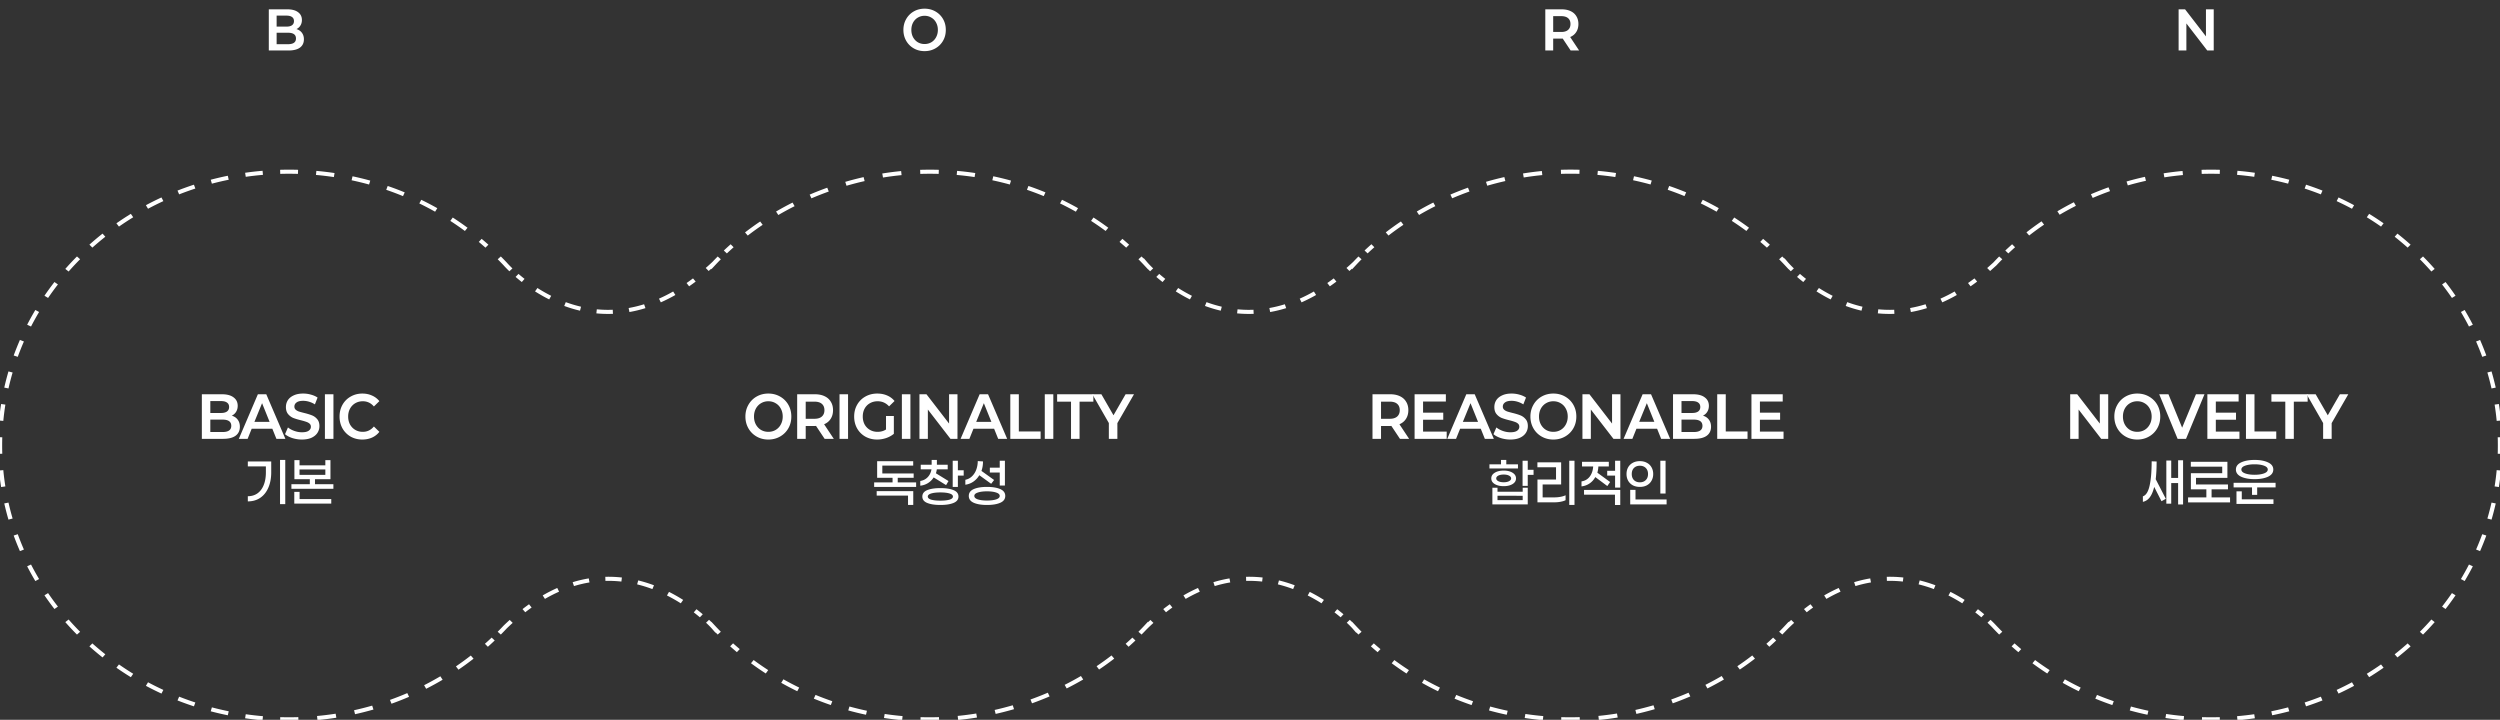 <svg xmlns="http://www.w3.org/2000/svg" width="1226" height="353" fill="none"><rect width="100%" height="100%" fill="#333333" stroke="none"/><path fill="#fff" d="M145.374 14.263c1.154.346 2.048.951 2.682 1.817.654.865.981 1.932.981 3.2 0 1.75-.644 3.105-1.932 4.066-1.288.942-3.172 1.413-5.652 1.413h-9.631V4.574h9.083c2.288 0 4.047.471 5.277 1.413 1.249.923 1.874 2.192 1.874 3.806 0 1.039-.24 1.942-.721 2.711-.461.769-1.115 1.355-1.961 1.759Zm-9.717-1.211h4.815c1.212 0 2.125-.23 2.74-.692.634-.462.951-1.134.951-2.019 0-.884-.317-1.547-.951-1.99-.615-.46-1.528-.691-2.74-.691h-4.815v5.392Zm5.536 8.622c2.634 0 3.951-.933 3.951-2.797 0-1.884-1.317-2.826-3.951-2.826h-5.536v5.623h5.536Zm312.219 3.401c-1.961 0-3.729-.452-5.306-1.355a9.87 9.87 0 0 1-3.719-3.72c-.904-1.596-1.356-3.374-1.356-5.335 0-1.96.452-3.729 1.356-5.305a9.81 9.81 0 0 1 3.719-3.749c1.577-.903 3.345-1.355 5.306-1.355 1.961 0 3.729.452 5.306 1.355a9.813 9.813 0 0 1 3.748 3.72c.904 1.576 1.356 3.354 1.356 5.335 0 1.98-.452 3.758-1.356 5.334a9.812 9.812 0 0 1-3.748 3.72c-1.577.903-3.345 1.355-5.306 1.355Zm0-3.489c1.23 0 2.336-.288 3.316-.865a6.182 6.182 0 0 0 2.336-2.48c.576-1.057.865-2.25.865-3.575 0-1.327-.289-2.519-.865-3.576-.558-1.057-1.336-1.874-2.336-2.451-.98-.596-2.086-.894-3.316-.894-1.211 0-2.316.298-3.316.894-.98.577-1.759 1.394-2.336 2.45-.557 1.058-.836 2.25-.836 3.576 0 1.327.279 2.519.836 3.576.577 1.057 1.356 1.884 2.336 2.48 1 .577 2.105.865 3.316.865Zm312.94-2.681a3.31 3.31 0 0 1-.519.03h-4.153v5.824h-3.864V4.574h8.017c1.672 0 3.124.289 4.354.865 1.249.577 2.201 1.413 2.855 2.509.672 1.076 1.009 2.355 1.009 3.835 0 1.519-.356 2.826-1.067 3.922-.692 1.095-1.682 1.912-2.97 2.45l4.383 6.604h-4.153l-3.892-5.854Zm-.721-3.23c1.461 0 2.576-.336 3.345-1.008.788-.692 1.182-1.654 1.182-2.884s-.384-2.182-1.153-2.855c-.769-.672-1.894-1.009-3.374-1.009h-3.951v7.757h3.951Zm319.979 9.084h-3.18l-10.23-13.264v13.264h-3.81V4.574h3.17l10.24 13.264V4.575h3.81V24.76Z"/><path fill="#fff" fill-rule="evenodd" d="M977.54 128.731a127.839 127.839 0 0 1 2.848-2.958l1.542 1.371c-.967.978-1.911 1.951-2.832 2.943l-.03.032-.032.03c-1.02.926-2.06 1.851-3.075 2.753l-1.447-1.462a378.923 378.923 0 0 0 3.026-2.709Zm-93.219 9.573a81.584 81.584 0 0 1-3.049-2.506l1.424-1.482a80.732 80.732 0 0 0 2.972 2.443l-1.347 1.545Zm85.271-.217a100.317 100.317 0 0 1-3.222 2.328l-1.248-1.618a100.377 100.377 0 0 0 3.155-2.279l1.315 1.569Zm-71.841 8.754a77.844 77.844 0 0 1-6.94-3.943l1.18-1.664a75.464 75.464 0 0 0 6.749 3.835l-.989 1.772Zm61.883-2.178a79.325 79.325 0 0 1-7.142 3.611l-.895-1.816a76.997 76.997 0 0 0 6.948-3.513l1.089 1.718Zm-46.763 7.694a65.467 65.467 0 0 1-7.745-2.319l.764-1.869a63.237 63.237 0 0 0 7.485 2.241l-.504 1.947Zm32.086-1.247a63.916 63.916 0 0 1-7.858 1.915l-.388-1.971a61.533 61.533 0 0 0 7.586-1.849l.66 1.905Zm-15.946 2.791c-2.79.113-5.5.025-8.124-.227l.214-1.995a57.31 57.31 0 0 0 7.82.22l.09 2.002Zm-53.964-27.083c-.341-.349-.683-.698-1.027-1.045l-1.542 1.371c.967.978 1.911 1.951 2.832 2.943l1.852 1.994v-.07c.311.313.66.656 1.045 1.025l1.504-1.409a55.177 55.177 0 0 1-2.086-2.103 33.813 33.813 0 0 1-.529-.577l-.131-.148-.031-.036-.007-.008-.001-.001-1.879-2.198v.262Zm-104.929-41.63c-1.534 0-3.066.025-4.597.075l-.073-2.003c1.555-.05 3.112-.076 4.67-.076 1.503 0 3.001.022 4.493.065l-.066 2.004c-1.47-.043-2.946-.065-4.427-.065Zm22.043 1.63a147.982 147.982 0 0 0-8.782-1.044l.197-1.996c2.999.266 5.972.62 8.914 1.06l-.329 1.98Zm-35.813-.957c-3.053.297-6.092.691-9.113 1.18l-.355-1.976a147.92 147.92 0 0 1 9.251-1.198l.217 1.994Zm53.078 4.61a145.593 145.593 0 0 0-8.573-2.086l.461-1.956c2.936.621 5.838 1.328 8.703 2.118l-.591 1.925Zm-71.202-1.685a149.44 149.44 0 0 0-8.875 2.293l-.622-1.915a151.721 151.721 0 0 1 9.006-2.328l.491 1.95Zm87.839 7.382a144.169 144.169 0 0 0-8.223-3.099l.719-1.885c2.825.968 5.609 2.017 8.348 3.145l-.844 1.839Zm-105.418-2.262a150.429 150.429 0 0 0-8.497 3.342l-.872-1.826a152.107 152.107 0 0 1 8.621-3.391l.748 1.875Zm121.165 9.904a142.567 142.567 0 0 0-7.746-4.057l.965-1.784c2.67 1.296 5.292 2.67 7.862 4.118l-1.081 1.723Zm-137.919-2.717a146.872 146.872 0 0 0-7.982 4.334l-1.11-1.706a148.562 148.562 0 0 1 8.1-4.398l.992 1.77Zm152.529 12.173a141.482 141.482 0 0 0-7.148-4.945l1.193-1.655a143.056 143.056 0 0 1 7.255 5.019l-1.3 1.581Zm-168.183-3.029a138.68 138.68 0 0 0-7.322 5.273l-1.335-1.555a140.773 140.773 0 0 1 7.434-5.353l1.223 1.635Zm178.258 11.218a137.58 137.58 0 0 0-3.267-2.828l1.401-1.501c1.122.94 2.227 1.897 3.317 2.871l-1.451 1.458Zm-192.514-.22c-1.122.991-2.224 2-3.306 3.026l-1.496-1.418c1.1-1.041 2.22-2.066 3.359-3.074l1.443 1.466Zm-10.338 7.156c.829-.884 1.673-1.752 2.531-2.618l1.542 1.371c-.968.978-1.912 1.951-2.833 2.943l-1.851 1.994v-.33c-.434.387-.867.767-1.295 1.139l-1.429-1.478a95.79 95.79 0 0 0 3.034-2.736l.301-.285Zm-93.536 9.913a80.849 80.849 0 0 1-3.05-2.506l1.424-1.482a81.581 81.581 0 0 0 2.972 2.443l-1.346 1.545Zm85.27-.217a99.21 99.21 0 0 1-3.222 2.328l-1.248-1.618a100.377 100.377 0 0 0 3.155-2.279l1.315 1.569Zm-71.841 8.754a77.985 77.985 0 0 1-6.94-3.943l1.18-1.664a75.464 75.464 0 0 0 6.749 3.835l-.989 1.772Zm61.883-2.178a79.06 79.06 0 0 1-7.142 3.611l-.894-1.816a76.983 76.983 0 0 0 6.947-3.513l1.089 1.718Zm-46.763 7.694a65.467 65.467 0 0 1-7.745-2.319l.764-1.869a63.293 63.293 0 0 0 7.485 2.241l-.504 1.947Zm32.086-1.247a63.945 63.945 0 0 1-7.857 1.915l-.388-1.971a61.533 61.533 0 0 0 7.586-1.849l.659 1.905Zm-15.946 2.791c-2.789.113-5.5.025-8.123-.227l.214-1.995c2.526.244 5.135.328 7.82.22l.089 2.002Zm-53.943-27.083c-.34-.349-.682-.698-1.027-1.045l-1.542 1.371c.968.978 1.912 1.951 2.833 2.943l1.851 1.994v-.07c.312.313.661.656 1.046 1.025l1.504-1.409a56.126 56.126 0 0 1-2.087-2.103 33.813 33.813 0 0 1-.529-.577l-.131-.148-.031-.036-.007-.008-1.88-2.199v.262Zm-104.95-41.61c-1.533 0-3.066.025-4.597.076l-.073-2.004c1.555-.05 3.112-.076 4.67-.076 1.503 0 3.001.022 4.493.065l-.065 2.004a151.535 151.535 0 0 0-4.428-.065Zm22.042 1.628a148.064 148.064 0 0 0-8.782-1.043l.197-1.996c2.999.266 5.971.62 8.914 1.059l-.329 1.98Zm-35.812-.955c-3.053.297-6.092.691-9.113 1.18l-.355-1.977c3.066-.495 6.152-.895 9.251-1.197l.217 1.994Zm53.077 4.605a145.934 145.934 0 0 0-8.573-2.085l.461-1.956a148.06 148.06 0 0 1 8.702 2.116l-.59 1.924Zm-71.202-1.68a149.548 149.548 0 0 0-8.875 2.292l-.621-1.916a151.794 151.794 0 0 1 9.006-2.327l.49 1.95Zm87.84 7.37a144.385 144.385 0 0 0-8.224-3.095l.718-1.886a146.3 146.3 0 0 1 8.348 3.143l-.842 1.838Zm-105.419-2.252a149.978 149.978 0 0 0-8.497 3.342l-.872-1.827a152.174 152.174 0 0 1 8.621-3.39l.748 1.875Zm121.166 9.89a143.032 143.032 0 0 0-7.746-4.055l.964-1.784a145.043 145.043 0 0 1 7.863 4.116l-1.081 1.723Zm-137.921-2.704a145.846 145.846 0 0 0-7.983 4.334l-1.109-1.707a148.456 148.456 0 0 1 8.1-4.397l.992 1.77Zm152.531 12.158a140.583 140.583 0 0 0-7.148-4.945l1.193-1.655a143.056 143.056 0 0 1 7.255 5.019l-1.3 1.581Zm-168.185-3.015a139.273 139.273 0 0 0-7.322 5.274l-1.335-1.554a139.782 139.782 0 0 1 7.433-5.354l1.224 1.634Zm178.261 11.202a142.388 142.388 0 0 0-3.268-2.828l1.402-1.501a142.08 142.08 0 0 1 3.316 2.871l-1.45 1.458Zm-192.515-.202a128.624 128.624 0 0 0-3.306 3.028l-1.496-1.417a130.863 130.863 0 0 1 3.358-3.076l1.444 1.465Zm-10.338 7.138c.829-.884 1.673-1.752 2.531-2.618l1.542 1.371c-.968.978-1.911 1.951-2.832 2.943l-1.852 1.994v-.33c-.434.387-.867.767-1.295 1.139l-1.429-1.478a93.632 93.632 0 0 0 3.034-2.736l.301-.285Zm-93.536 9.913a82.482 82.482 0 0 1-3.05-2.506l1.425-1.482a79.9 79.9 0 0 0 2.972 2.443l-1.347 1.545Zm85.271-.217a99.237 99.237 0 0 1-3.223 2.328l-1.248-1.618a100.377 100.377 0 0 0 3.155-2.279l1.316 1.569Zm-71.842 8.754a78.127 78.127 0 0 1-6.94-3.943l1.181-1.664a75.442 75.442 0 0 0 6.748 3.835l-.989 1.772Zm61.884-2.178a79.207 79.207 0 0 1-7.143 3.611l-.894-1.816a76.85 76.85 0 0 0 6.947-3.513l1.09 1.718Zm-46.764 7.694a65.524 65.524 0 0 1-7.745-2.319l.764-1.869a63.35 63.35 0 0 0 7.485 2.241l-.504 1.947Zm32.087-1.247a64.004 64.004 0 0 1-7.858 1.915l-.388-1.971a61.533 61.533 0 0 0 7.586-1.849l.66 1.905Zm-15.946 2.791c-2.79.113-5.5.025-8.124-.227l.214-1.995c2.526.244 5.135.328 7.82.22l.09 2.002Zm-52.734-25.844.627.651.022.022.02.024.002.001.006.008.032.036.13.148c.117.131.294.326.529.577.47.501 1.171 1.225 2.087 2.103l-1.504 1.409a57.911 57.911 0 0 1-2.164-2.181c-.247-.263-.435-.47-.562-.613l-.146-.164-.031-.036-.621-.645c-.726-.754-1.455-1.51-2.198-2.245l1.527-1.387c.763.754 1.515 1.535 2.244 2.292ZM137.367 83.264a153.192 153.192 0 0 1 8.814.005l-.065 2.004a151.133 151.133 0 0 0-8.686-.005l-.063-2.004Zm-17.162 1.461c2.826-.404 5.68-.73 8.557-.974l.189 1.996c-2.835.241-5.646.562-8.43.96l-.316-1.982Zm34.94-.927c2.999.266 5.971.62 8.913 1.06l-.329 1.98a147.932 147.932 0 0 0-8.781-1.044l.197-1.996Zm-51.804 4.342a148.44 148.44 0 0 1 8.377-1.95l.442 1.96a145.925 145.925 0 0 0-8.252 1.921l-.567-1.93Zm69.541-1.692c2.935.621 5.837 1.328 8.701 2.117l-.59 1.925a145.829 145.829 0 0 0-8.572-2.086l.461-1.956Zm-85.836 7.02a146.726 146.726 0 0 1 8.061-2.899l.69 1.895a144.43 144.43 0 0 0-7.941 2.855l-.81-1.851ZM190.125 91.2c2.825.967 5.608 2.016 8.347 3.143l-.843 1.839a144.558 144.558 0 0 0-8.222-3.097l.718-1.885ZM71.55 100.63a145.467 145.467 0 0 1 7.634-3.804l.927 1.801a143.446 143.446 0 0 0-7.52 3.748l-1.041-1.745Zm135.044-2.648a144.41 144.41 0 0 1 7.863 4.116l-1.08 1.723a142.13 142.13 0 0 0-7.747-4.055l.964-1.784Zm-149.512 11.53a143.387 143.387 0 0 1 7.092-4.648l1.15 1.683a141.378 141.378 0 0 0-6.987 4.579l-1.255-1.614Zm164.949-2.839a143.249 143.249 0 0 1 7.256 5.017l-1.299 1.582a141.024 141.024 0 0 0-7.149-4.943l1.192-1.656ZM43.844 119.978a140.957 140.957 0 0 1 6.453-5.422l1.355 1.539a139.645 139.645 0 0 0-6.358 5.342l-1.45-1.459Zm192.355-2.851c1.121.94 2.227 1.897 3.317 2.869l-1.45 1.46a135.675 135.675 0 0 0-3.269-2.827l1.402-1.502ZM32.026 131.871a138.645 138.645 0 0 1 5.72-6.115l1.54 1.374a136.766 136.766 0 0 0-5.636 6.025l-1.624-1.284ZM21.8 145.022a135.66 135.66 0 0 1 4.904-6.721l1.703 1.189a133.952 133.952 0 0 0-4.832 6.622l-1.775-1.09Zm-8.482 14.225a132.26 132.26 0 0 1 4.014-7.235l1.841.986a130.906 130.906 0 0 0-3.954 7.127l-1.901-.878Zm-6.602 15.089c.94-2.582 1.96-5.13 3.058-7.639l1.954.768a128.2 128.2 0 0 0-3.013 7.525l-2-.654Zm-4.621 15.742c.603-2.676 1.29-5.323 2.057-7.938l2.038.537a126.702 126.702 0 0 0-2.027 7.82l-2.068-.419ZM-.48 206.231c.258-2.728.602-5.431 1.028-8.11l2.092.299c-.42 2.639-.76 5.303-1.014 7.99l-2.106-.179Zm-.578 12.249c0-1.37.022-2.735.065-4.095l2.114.06a128.638 128.638 0 0 0 0 8.071l-2.114.06c-.043-1.36-.065-2.726-.065-4.096Zm1.606 20.359c-.426-2.678-.77-5.382-1.028-8.109l2.106-.179c.255 2.687.593 5.351 1.014 7.989l-2.092.299Zm3.603 15.982a128.577 128.577 0 0 1-2.057-7.938l2.068-.419a126.688 126.688 0 0 0 2.027 7.82l-2.038.537Zm5.622 15.443a129.92 129.92 0 0 1-3.058-7.64l1.999-.653a128.2 128.2 0 0 0 3.013 7.525l-1.954.768Zm7.558 14.685a132.632 132.632 0 0 1-4.014-7.235l1.9-.878a130.839 130.839 0 0 0 3.955 7.127l-1.84.986Zm9.372 13.711a135.726 135.726 0 0 1-4.904-6.721l1.775-1.09a133.952 133.952 0 0 0 4.832 6.622l-1.703 1.189Zm11.044 12.545a138.707 138.707 0 0 1-5.721-6.115l1.624-1.284a136.828 136.828 0 0 0 5.637 6.025l-1.54 1.374Zm204.859 2.892a140.034 140.034 0 0 1-3.355 3.081l-1.447-1.463a135.769 135.769 0 0 0 3.306-3.035l1.496 1.417Zm-192.309 8.308a140.957 140.957 0 0 1-6.453-5.422l1.45-1.459a139.645 139.645 0 0 0 6.358 5.342l-1.355 1.539Zm181.936.616a142.989 142.989 0 0 1-7.405 5.398l-1.234-1.628a140.198 140.198 0 0 0 7.295-5.318l1.344 1.548Zm-168.059 9.075a143.37 143.37 0 0 1-7.092-4.647l1.255-1.614a141.378 141.378 0 0 0 6.987 4.579l-1.15 1.682Zm152.894 1.252a144.099 144.099 0 0 1-8.084 4.438l-.999-1.766a142.451 142.451 0 0 0 7.964-4.372l1.119 1.7Zm-137.884 6.787a145.54 145.54 0 0 1-7.634-3.804l1.04-1.745a144.078 144.078 0 0 0 7.521 3.748l-.927 1.801Zm121.426 1.578a145.72 145.72 0 0 1-8.628 3.395l-.746-1.875a143.71 143.71 0 0 0 8.499-3.345l.875 1.825Zm-105.503 4.679a146.156 146.156 0 0 1-8.061-2.899l.81-1.851a144.606 144.606 0 0 0 7.94 2.855l-.689 1.895Zm88.029 1.565a147.597 147.597 0 0 1-9.025 2.29l-.48-1.952a145.59 145.59 0 0 0 8.891-2.256l.614 1.918Zm-71.418 2.814a149.05 149.05 0 0 1-8.377-1.95l.567-1.931c2.718.716 5.47 1.358 8.252 1.921l-.442 1.96Zm53.229 1.197c-3.056.475-6.146.858-9.264 1.146l-.205-1.995c3.072-.283 6.116-.661 9.127-1.129l.342 1.978Zm-36.185 1.242c-2.877-.245-5.731-.57-8.557-.974l.316-1.982c2.784.398 5.595.719 8.43.96l-.189 1.996Zm17.599.476a154.285 154.285 0 0 1-8.994.01l.063-2.003a150.61 150.61 0 0 0 8.863-.01l.068 2.003Zm102.11-45.468c.978-.946 1.978-1.874 2.959-2.764l-1.462-1.448c-1 .907-2.024 1.857-3.028 2.829l-.02.019-.018.02c-.921.991-1.865 1.965-2.833 2.942l1.542 1.372a124.81 124.81 0 0 0 2.86-2.97Zm56.263-23.017c-2.536-.28-5.149-.4-7.832-.329l-.06-2.003a59.619 59.619 0 0 1 8.137.341l-.245 1.991Zm-15.639.422a59.11 59.11 0 0 0-7.614 1.795l-.65-1.908a61.436 61.436 0 0 1 7.898-1.861l.366 1.974Zm30.837 3.264a65.64 65.64 0 0 0-7.48-2.316l.528-1.941a67.898 67.898 0 0 1 7.73 2.393l-.778 1.864Zm-45.759 1.268a72.291 72.291 0 0 0-6.933 3.549l-1.105-1.71a74.855 74.855 0 0 1 7.14-3.654l.898 1.815Zm59.683 5.712a80.347 80.347 0 0 0-6.772-3.841l.992-1.77a82.419 82.419 0 0 1 6.954 3.944l-1.174 1.667Zm-73.148 2.059a92.181 92.181 0 0 0-3.119 2.326l-1.343-1.548a94.414 94.414 0 0 1 3.19-2.38l1.272 1.602Zm82.521 4.807a84.11 84.11 0 0 0-3.007-2.419l1.332-1.557a86.619 86.619 0 0 1 3.08 2.478l-1.405 1.498Zm5.129 4.726a51.542 51.542 0 0 0-2.12-2.073l1.478-1.433c.408.378.775.728 1.101 1.046v-.119l1.852 1.994c.921.991 1.864 1.965 2.832 2.942l-1.542 1.372c-.344-.348-.687-.696-1.027-1.045v.224l-1.873-2.153-.008-.009-.031-.035-.13-.144a28.98 28.98 0 0 0-.532-.567Zm208.463 6.638c-1.1 1.042-2.22 2.067-3.359 3.075l-1.443-1.466a130.398 130.398 0 0 0 3.306-3.026l1.496 1.417Zm-195.45 5.718a140.099 140.099 0 0 1-3.317-2.871l1.45-1.458c1.074.958 2.163 1.901 3.268 2.828l-1.401 1.501Zm185.049 3.17a140.79 140.79 0 0 1-7.434 5.354l-1.223-1.635a138.68 138.68 0 0 0 7.322-5.273l1.335 1.554Zm-170.885 7.29a143.073 143.073 0 0 1-7.255-5.02l1.3-1.581a141.049 141.049 0 0 0 7.148 4.946l-1.193 1.655Zm155.666 2.945a149.462 149.462 0 0 1-8.1 4.398l-.993-1.771a146.514 146.514 0 0 0 7.983-4.333l1.11 1.706Zm-140.23 5.752a145.059 145.059 0 0 1-7.862-4.118l1.081-1.723a142.904 142.904 0 0 0 7.746 4.057l-.965 1.784Zm123.753 2.546a152.034 152.034 0 0 1-8.621 3.392l-.749-1.875a149.903 149.903 0 0 0 8.497-3.342l.873 1.825Zm-107.283 4.238a146.595 146.595 0 0 1-8.348-3.144l.843-1.839a143.581 143.581 0 0 0 8.224 3.098l-.719 1.885Zm89.832 2.021a152.034 152.034 0 0 1-9.006 2.328l-.491-1.95c2.986-.675 5.946-1.44 8.875-2.294l.622 1.916Zm-72.588 2.735a148.751 148.751 0 0 1-8.702-2.119l.591-1.924a145.91 145.91 0 0 0 8.572 2.086l-.461 1.957Zm54.435 1.364c-3.066.496-6.152.896-9.251 1.198l-.217-1.994c3.053-.297 6.092-.692 9.112-1.18l.356 1.976Zm-36.696 1.287a150.497 150.497 0 0 1-8.914-1.06l.329-1.98c2.899.433 5.827.782 8.782 1.044l-.197 1.996Zm18.128.518c-1.555.051-3.112.076-4.67.076-1.503 0-3.001-.022-4.493-.066l.065-2.003c1.471.043 2.947.065 4.428.065 1.534 0 3.066-.025 4.597-.076l.073 2.004Zm105.093-48.207a94.752 94.752 0 0 0-2.971 2.796l-.483.476c-.775.823-1.564 1.634-2.365 2.442l-1.542-1.372c.968-.977 1.912-1.951 2.833-2.942l1.851-1.994v.26c.407-.378.813-.75 1.214-1.114l1.463 1.448Zm53.304-20.273c-2.536-.28-5.15-.4-7.832-.329l-.06-2.003a59.619 59.619 0 0 1 8.137.341l-.245 1.991Zm-15.639.422a59.162 59.162 0 0 0-7.615 1.795l-.649-1.908a61.397 61.397 0 0 1 7.898-1.861l.366 1.974Zm30.836 3.264a65.516 65.516 0 0 0-7.48-2.316l.529-1.941a67.96 67.96 0 0 1 7.73 2.393l-.779 1.864Zm-45.758 1.268a72.305 72.305 0 0 0-6.934 3.549l-1.104-1.71a74.736 74.736 0 0 1 7.14-3.654l.898 1.815Zm59.683 5.712a80.347 80.347 0 0 0-6.772-3.841l.992-1.77a82.419 82.419 0 0 1 6.954 3.944l-1.174 1.667Zm-73.148 2.059a90.212 90.212 0 0 0-3.119 2.326l-1.343-1.548a93.415 93.415 0 0 1 3.19-2.38l1.272 1.602Zm82.52 4.807a84.933 84.933 0 0 0-3.006-2.419l1.331-1.557a85.802 85.802 0 0 1 3.081 2.478l-1.406 1.498Zm5.13 4.726a51.697 51.697 0 0 0-2.121-2.073l1.479-1.433c.408.378.775.728 1.101 1.046v-.119l1.851 1.994c.921.991 1.865 1.965 2.833 2.942l-1.542 1.372a167.7 167.7 0 0 1-1.027-1.045v.224l-1.873-2.153-.008-.009-.031-.035-.13-.144c-.118-.129-.295-.32-.532-.567Zm208.463 6.638a132.716 132.716 0 0 1-3.358 3.076l-1.444-1.465a128.732 128.732 0 0 0 3.305-3.028l1.497 1.417Zm-195.451 5.738a142.08 142.08 0 0 1-3.316-2.871l1.45-1.458c1.074.958 2.163 1.901 3.268 2.828l-1.402 1.501Zm185.052 3.153a139.782 139.782 0 0 1-7.433 5.354l-1.224-1.635a138.68 138.68 0 0 0 7.322-5.273l1.335 1.554Zm-170.887 7.305a143.056 143.056 0 0 1-7.255-5.019l1.299-1.581a141.71 141.71 0 0 0 7.149 4.945l-1.193 1.655Zm155.668 2.931a148.758 148.758 0 0 1-8.1 4.397l-.992-1.77a146.587 146.587 0 0 0 7.983-4.334l1.109 1.707Zm-140.231 5.762a145.4 145.4 0 0 1-7.863-4.116l1.08-1.723a143.28 143.28 0 0 0 7.747 4.055l-.964 1.784Zm123.753 2.535a151.729 151.729 0 0 1-8.621 3.391l-.748-1.875a150.2 150.2 0 0 0 8.497-3.342l.872 1.826Zm-107.282 4.245a146.617 146.617 0 0 1-8.349-3.143l.843-1.838a144.02 144.02 0 0 0 8.224 3.095l-.718 1.886Zm89.83 2.013a152.806 152.806 0 0 1-9.006 2.327l-.49-1.95c2.985-.675 5.946-1.44 8.875-2.293l.621 1.916Zm-72.586 2.737a148.345 148.345 0 0 1-8.702-2.116l.59-1.925c2.822.778 5.68 1.473 8.573 2.085l-.461 1.956Zm54.433 1.36c-3.066.496-6.152.896-9.251 1.198l-.217-1.994c3.053-.297 6.092-.691 9.113-1.179l.355 1.975Zm-36.695 1.288c-2.999-.266-5.972-.62-8.914-1.059l.329-1.98c2.899.433 5.827.781 8.782 1.043l-.197 1.996Zm18.127.517c-1.555.051-3.112.076-4.67.076-1.503 0-3.001-.022-4.493-.066l.065-2.003c1.471.043 2.946.065 4.428.065 1.533 0 3.066-.025 4.597-.076l.073 2.004Zm105.093-48.227a95.897 95.897 0 0 0-2.972 2.796l-.481.475c-.776.824-1.565 1.634-2.366 2.443l-1.542-1.372c.968-.977 1.911-1.951 2.832-2.942l1.852-1.994v.26c.407-.378.813-.75 1.214-1.114l1.463 1.448Zm53.304-20.253a57.47 57.47 0 0 0-7.833-.329l-.059-2.003a59.626 59.626 0 0 1 8.137.341l-.245 1.991Zm-15.64.422a59.188 59.188 0 0 0-7.614 1.795l-.649-1.908a61.397 61.397 0 0 1 7.898-1.861l.365 1.974Zm30.837 3.264a65.516 65.516 0 0 0-7.48-2.316l.528-1.941a67.977 67.977 0 0 1 7.731 2.393l-.779 1.864Zm-45.759 1.268a72.409 72.409 0 0 0-6.933 3.549l-1.104-1.71a74.618 74.618 0 0 1 7.14-3.654l.897 1.815Zm59.683 5.712a80.033 80.033 0 0 0-6.772-3.841l.993-1.77a82.395 82.395 0 0 1 6.953 3.944l-1.174 1.667Zm-73.147 2.059a91.21 91.21 0 0 0-3.12 2.326l-1.343-1.548a94.414 94.414 0 0 1 3.19-2.38l1.273 1.602Zm82.52 4.807a84.11 84.11 0 0 0-3.007-2.419l1.332-1.557a85.723 85.723 0 0 1 3.08 2.478l-1.405 1.498Zm5.129 4.726a51.542 51.542 0 0 0-2.12-2.073l1.479-1.433a53.856 53.856 0 0 1 2.205 2.156c.249.26.439.464.568.605l.147.163.035.039.622.646c.727.754 1.456 1.511 2.2 2.247l-1.527 1.387c-.763-.755-1.516-1.537-2.246-2.294l-.625-.649-.019-.019-.018-.02-.008-.009-.03-.035-.131-.144a28.98 28.98 0 0 0-.532-.567ZM1084.31 85.208c-1.54 0-3.07.024-4.6.07l-.07-2.003a152.938 152.938 0 0 1 8.99-.01l-.06 2.003c-1.41-.04-2.83-.06-4.26-.06Zm21.17 1.5c-2.79-.399-5.6-.72-8.43-.96l.19-1.997c2.88.245 5.73.57 8.55.974l-.31 1.982Zm-34.96-.867c-3.07.284-6.11.662-9.12 1.13l-.35-1.978c3.06-.475 6.15-.858 9.27-1.146l.2 1.995Zm51.57 4.23c-2.72-.716-5.47-1.358-8.25-1.92l.44-1.961c2.83.572 5.62 1.223 8.38 1.95l-.57 1.931Zm-69.72-1.405c-3 .662-5.97 1.415-8.89 2.256l-.62-1.918c2.97-.854 5.98-1.619 9.03-2.29l.48 1.952Zm85.77 6.653c-2.6-1.025-5.25-1.977-7.94-2.855l.69-1.895c2.73.891 5.42 1.858 8.06 2.899l-.81 1.851Zm-103.38-1.59a145.044 145.044 0 0 0-8.5 3.344l-.87-1.825c2.83-1.218 5.7-2.35 8.63-3.395l.74 1.875Zm118.65 8.646a143.193 143.193 0 0 0-7.52-3.748l.93-1.801c2.59 1.197 5.13 2.466 7.63 3.804l-1.04 1.745Zm-135.39-1.434a142.62 142.62 0 0 0-7.97 4.372l-1.12-1.7c2.64-1.56 5.34-3.041 8.09-4.439l1 1.767Zm149.64 10.185c-2.27-1.591-4.6-3.118-6.98-4.579l1.15-1.683c2.41 1.483 4.78 3.033 7.09 4.648l-1.26 1.614Zm-165.25-.956a138.617 138.617 0 0 0-7.299 5.318l-1.344-1.548a143.802 143.802 0 0 1 7.403-5.398l1.24 1.628Zm178.3 11.267a147.97 147.97 0 0 0-6.36-5.342l1.35-1.539c2.21 1.746 4.36 3.554 6.46 5.422l-1.45 1.459Zm-192.514-.192c-1.12.995-2.222 2.007-3.306 3.036l-1.496-1.417c1.1-1.044 2.219-2.071 3.355-3.081l1.447 1.462Zm204.154 11.91c-1.82-2.062-3.7-4.071-5.64-6.025l1.54-1.374c1.97 1.983 3.88 4.022 5.72 6.115l-1.62 1.284Zm10.08 12.957a138.8 138.8 0 0 0-4.84-6.622l1.71-1.189a135 135 0 0 1 4.9 6.721l-1.77 1.09Zm8.35 14.013a128.77 128.77 0 0 0-3.95-7.127l1.84-.986a131.96 131.96 0 0 1 4.01 7.235l-1.9.878Zm6.51 14.865c-.93-2.544-1.94-5.053-3.02-7.525l1.96-.768c1.09 2.509 2.12 5.057 3.06 7.639l-2 .654Zm4.55 15.507c-.6-2.636-1.27-5.244-2.03-7.82l2.04-.537c.77 2.615 1.45 5.262 2.06 7.938l-2.07.419Zm2.53 15.913c-.25-2.687-.59-5.351-1.01-7.989l2.09-.3c.43 2.679.77 5.383 1.03 8.11l-2.11.179Zm.57 12.07c0-1.35-.02-2.695-.06-4.035l2.11-.06c.05 1.36.07 2.725.07 4.095 0 1.37-.02 2.736-.07 4.096l-2.11-.06c.04-1.34.06-2.686.06-4.036Zm-1.58 20.06c.42-2.638.76-5.302 1.01-7.989l2.11.179c-.26 2.727-.6 5.431-1.03 8.109l-2.09-.299Zm-3.55 15.744c.76-2.576 1.43-5.184 2.03-7.82l2.07.419c-.61 2.676-1.29 5.323-2.06 7.938l-2.04-.537Zm-5.54 15.212c1.08-2.472 2.09-4.981 3.02-7.525l2 .653c-.94 2.583-1.97 5.131-3.06 7.64l-1.96-.768Zm-7.44 14.467a128.77 128.77 0 0 0 3.95-7.127l1.9.878a131.96 131.96 0 0 1-4.01 7.235l-1.84-.986Zm-9.24 13.508a138.8 138.8 0 0 0 4.84-6.622l1.77 1.09a135 135 0 0 1-4.9 6.721l-1.71-1.189Zm-10.88 12.36c1.94-1.954 3.82-3.963 5.64-6.025l1.62 1.284a137.993 137.993 0 0 1-5.72 6.115l-1.54-1.374Zm-198.776 5.674c1.073.959 2.163 1.901 3.268 2.827l-1.401 1.502a140.02 140.02 0 0 1-3.317-2.869l1.45-1.46Zm186.416 5.361a147.97 147.97 0 0 0 6.36-5.342l1.45 1.459c-2.1 1.868-4.25 3.676-6.46 5.422l-1.35-1.539Zm-176.338 2.823a141.447 141.447 0 0 0 7.148 4.943l-1.19 1.656a141.967 141.967 0 0 1-7.258-5.017l1.3-1.582Zm162.668 6.725c2.38-1.461 4.71-2.988 6.98-4.579l1.26 1.614a145.017 145.017 0 0 1-7.09 4.647l-1.15-1.682Zm-148.06 2.726a146.81 146.81 0 0 0 7.75 4.055l-.96 1.784c-2.68-1.296-5.3-2.668-7.87-4.116l1.08-1.723Zm133.27 5.194c2.55-1.18 5.06-2.43 7.52-3.748l1.04 1.745c-2.5 1.338-5.04 2.607-7.63 3.804l-.93-1.801Zm-117.52 2.444a146.12 146.12 0 0 0 8.22 3.097l-.71 1.885c-2.83-.967-5.61-2.016-8.35-3.143l.84-1.839Zm101.83 3.719c2.69-.878 5.34-1.83 7.94-2.855l.81 1.851a142.541 142.541 0 0 1-8.06 2.899l-.69-1.895Zm-85.19 1.974c2.82.778 5.68 1.474 8.57 2.086l-.46 1.956c-2.94-.621-5.84-1.328-8.7-2.117l.59-1.925Zm68.83 2.34c2.78-.563 5.53-1.205 8.25-1.921l.57 1.931c-2.76.727-5.55 1.378-8.38 1.95l-.44-1.96Zm-51.57 1.312c2.9.433 5.83.782 8.78 1.044l-.2 1.996c-2.99-.266-5.97-.62-8.91-1.06l.33-1.98Zm34.78 1.091c2.83-.241 5.64-.562 8.43-.96l.31 1.981c-2.82.405-5.67.73-8.55.975l-.19-1.996Zm-17.17.474a151.67 151.67 0 0 0 8.69.005l.06 2.003a150.74 150.74 0 0 1-8.81-.005l.06-2.003Z" clip-rule="evenodd"/><path fill="#fff" d="M177.671 215.55c-2.103 0-4.009-.479-5.716-1.437a10.753 10.753 0 0 1-3.998-4.029c-.958-1.728-1.436-3.664-1.436-5.809s.478-4.071 1.436-5.778c.979-1.728 2.322-3.071 4.029-4.029 1.708-.979 3.613-1.468 5.716-1.468 1.728 0 3.3.323 4.716.968a9.44 9.44 0 0 1 3.623 2.749l-2.686 2.623c-1.458-1.707-3.269-2.561-5.435-2.561-1.374 0-2.613.323-3.716.968a6.912 6.912 0 0 0-2.561 2.686c-.604 1.125-.906 2.405-.906 3.842 0 1.437.302 2.728.906 3.873a6.974 6.974 0 0 0 2.561 2.655c1.103.645 2.342.968 3.716.968 2.166 0 3.977-.875 5.435-2.624l2.686 2.624a9.344 9.344 0 0 1-3.592 2.811c-1.437.645-3.029.968-4.778.968Zm-14.148-22.206v21.863h-4.186v-21.863h4.186Zm-15.47 22.206c-1.603 0-3.164-.24-4.684-.718-1.5-.5-2.697-1.135-3.592-1.906l1.437-3.31c.874.708 1.926 1.28 3.154 1.717 1.229.438 2.467.656 3.717.656 1.478 0 2.571-.249 3.279-.749.729-.5 1.093-1.156 1.093-1.968 0-.625-.208-1.124-.624-1.499-.417-.375-.937-.666-1.562-.875-.604-.229-1.478-.489-2.624-.78-1.561-.375-2.842-.76-3.841-1.156a6.614 6.614 0 0 1-2.53-1.905c-.708-.854-1.062-1.999-1.062-3.436 0-1.228.312-2.342.937-3.342.646-.999 1.603-1.79 2.873-2.373 1.271-.604 2.822-.906 4.654-.906 1.312 0 2.582.177 3.81.531 1.25.333 2.333.812 3.249 1.437l-1.312 3.342a11.135 11.135 0 0 0-2.873-1.312 10.024 10.024 0 0 0-2.874-.437c-1.457 0-2.54.27-3.248.812-.708.52-1.062 1.197-1.062 2.03 0 .603.208 1.103.625 1.499.416.375.947.677 1.593.906.645.208 1.52.447 2.623.718 1.603.396 2.884.791 3.842 1.187.978.395 1.822 1.02 2.53 1.874.707.833 1.061 1.957 1.061 3.373a5.97 5.97 0 0 1-.968 3.31c-.645 1-1.613 1.802-2.904 2.405-1.291.583-2.863.875-4.717.875Zm-24.62-5.309-1.999 4.966h-4.31l9.339-21.863h4.122l9.37 21.863h-4.404l-1.999-4.966h-10.119Zm5.091-12.525-3.748 9.151h7.433l-3.685-9.151Zm-14.858 6.122c1.249.375 2.217 1.031 2.904 1.968.708.937 1.062 2.092 1.062 3.466 0 1.895-.697 3.363-2.092 4.404-1.395 1.02-3.436 1.531-6.122 1.531H98.986v-21.863h9.839c2.477 0 4.383.51 5.715 1.53 1.354 1 2.03 2.374 2.03 4.123 0 1.124-.26 2.103-.781 2.936-.499.833-1.207 1.468-2.123 1.905Zm-10.526-1.312h5.216c1.312 0 2.301-.25 2.967-.749.687-.5 1.031-1.229 1.031-2.187 0-.958-.344-1.676-1.031-2.155-.666-.5-1.655-.749-2.967-.749h-5.216v5.84Zm5.997 9.339c2.852 0 4.279-1.01 4.279-3.03 0-2.04-1.427-3.061-4.279-3.061h-5.997v6.091h5.997Zm54.357 27.843h-20.587v-2.256h9.025v-2.453h-7.558v-9.335h2.51v2.538h12.662v-2.538h2.51v9.335h-7.586v2.453h9.024v2.256Zm-3.948-6.824v-2.651h-12.662v2.651h12.662Zm2.904 11.844v2.228h-18.133v-5.753h2.595v3.525h15.538Zm-25.124 2.481v-21.658h2.566v21.658h-2.566Zm-4.315-15.623c0 2.876-.47 5.396-1.41 7.558-.921 2.143-2.246 3.807-3.976 4.991-1.73 1.166-3.76 1.749-6.091 1.749v-2.538c1.823 0 3.403-.47 4.737-1.41 1.335-.959 2.351-2.313 3.046-4.061.715-1.768 1.072-3.845 1.072-6.233v-2.905h-8.855v-2.425h11.477v5.274Zm414.952-16.379h-4.185v-7.746l-8.089-14.117h4.435l5.934 10.306 5.934-10.306h4.123l-8.152 14.148v7.715Z"/><path fill="#fff" d="M518.42 196.967v-3.623h17.772v3.623h-6.778v18.24h-4.185v-18.24h-6.809Zm-1.873-3.623v21.863h-4.185v-21.863h4.185Zm-16.909 0v18.24h10.681v3.623h-14.866v-21.863h4.185Zm-22.247 16.897-1.999 4.966h-4.31l9.339-21.863h4.122l9.37 21.863h-4.404l-1.999-4.966h-10.119Zm5.091-12.525-3.748 9.151h7.433l-3.685-9.151Zm-12.936 17.491h-3.435l-11.088-14.367v14.367H450.9v-21.863h3.436l11.088 14.367v-14.367h4.122v21.863Zm-23.08-21.863v21.863h-4.185v-21.863h4.185Zm-8.124 10.65v8.745c-1.083.895-2.353 1.593-3.81 2.093a13.867 13.867 0 0 1-4.404.718c-2.124 0-4.05-.479-5.778-1.437a10.69 10.69 0 0 1-4.029-4.029c-.958-1.728-1.437-3.664-1.437-5.809 0-2.166.49-4.102 1.468-5.809a10.47 10.47 0 0 1 4.029-3.998c1.728-.979 3.675-1.468 5.841-1.468 1.77 0 3.373.312 4.809.937a9.424 9.424 0 0 1 3.655 2.717L436 199.278c-1.52-1.666-3.384-2.499-5.591-2.499-1.416 0-2.686.323-3.81.968a6.635 6.635 0 0 0-2.593 2.655c-.603 1.124-.905 2.415-.905 3.873 0 1.437.302 2.728.905 3.873a6.911 6.911 0 0 0 2.593 2.655c1.103.645 2.363.968 3.779.968 1.582 0 2.957-.385 4.123-1.156v-6.621h3.841Zm-22.456-10.65v21.863h-4.185v-21.863h4.185Zm-15.708 15.522a3.666 3.666 0 0 1-.562.032h-4.497v6.309h-4.185v-21.863h8.682c1.812 0 3.384.312 4.716.937 1.354.624 2.384 1.53 3.092 2.717.729 1.166 1.094 2.551 1.094 4.154 0 1.645-.386 3.061-1.156 4.248-.75 1.186-1.822 2.071-3.217 2.654l4.747 7.153h-4.497l-4.217-6.341Zm-.78-3.498c1.582 0 2.79-.364 3.623-1.093.853-.749 1.28-1.791 1.28-3.123 0-1.333-.416-2.363-1.249-3.092-.833-.729-2.051-1.093-3.654-1.093h-4.279v8.401h4.279Zm-22.606 10.182c-2.124 0-4.04-.489-5.747-1.468a10.69 10.69 0 0 1-4.029-4.029c-.979-1.728-1.468-3.654-1.468-5.778 0-2.124.489-4.039 1.468-5.747a10.624 10.624 0 0 1 4.029-4.06c1.707-.979 3.623-1.468 5.747-1.468 2.123 0 4.039.489 5.746 1.468a10.634 10.634 0 0 1 4.061 4.029c.978 1.707 1.468 3.633 1.468 5.778 0 2.145-.49 4.071-1.468 5.778a10.634 10.634 0 0 1-4.061 4.029c-1.707.979-3.623 1.468-5.746 1.468Zm0-3.779c1.332 0 2.529-.313 3.591-.937a6.699 6.699 0 0 0 2.53-2.686c.625-1.145.937-2.436.937-3.873 0-1.437-.312-2.728-.937-3.873-.604-1.145-1.447-2.03-2.53-2.655-1.062-.645-2.259-.968-3.591-.968-1.312 0-2.509.323-3.592.968-1.062.625-1.905 1.51-2.53 2.655-.604 1.145-.906 2.436-.906 3.873 0 1.437.302 2.728.906 3.873.625 1.145 1.468 2.04 2.53 2.686 1.083.624 2.28.937 3.592.937Zm108.628 19.956v-2.398h4.85v-3.384h2.538V238.1h-2.538v-6.373h-4.85Zm-5.161 1.325c-.771 1.278-1.739 2.322-2.905 3.13-1.165.809-2.481 1.316-3.948 1.523v-2.425a6.316 6.316 0 0 0 3.215-1.664c.921-.865 1.626-1.946 2.115-3.243.489-1.297.743-2.717.762-4.258l2.566.169c0 1.692-.254 3.243-.761 4.653l6.204 4.456-1.439 1.861-5.809-4.202Zm3.751 5.725c2.707 0 4.879.357 6.514 1.071 1.636.715 2.454 1.833 2.454 3.356s-.818 2.642-2.454 3.356c-1.635.715-3.807 1.072-6.514 1.072-2.689 0-4.851-.357-6.486-1.072-1.617-.714-2.426-1.833-2.426-3.356s.809-2.641 2.426-3.356c1.635-.714 3.797-1.071 6.486-1.071Zm0 6.683c1.842 0 3.346-.188 4.512-.564 1.166-.394 1.748-.958 1.748-1.692 0-.733-.582-1.288-1.748-1.664-1.166-.394-2.67-.592-4.512-.592-1.843 0-3.337.198-4.484.592-1.147.376-1.72.931-1.72 1.664 0 .734.573 1.298 1.72 1.692 1.147.376 2.641.564 4.484.564Zm-26.139-11.336a8.83 8.83 0 0 1-2.764 2.764c-1.128.714-2.397 1.146-3.807 1.297v-2.313c1.485-.244 2.707-.874 3.666-1.889.959-1.015 1.57-2.294 1.833-3.835h-5.274v-2.228h5.359v-2.369h2.566v2.369h5.302v2.228h-5.33a9.975 9.975 0 0 1-.452 1.945l6.176 3.808-1.184 2.002-6.091-3.779Zm14.721-.903h-2.849v5.584h-2.538v-12.859h2.538v4.681h2.849v2.594Zm-11.422 6.148c2.689 0 4.832.329 6.43.987 1.617.658 2.425 1.711 2.425 3.159 0 1.429-.808 2.472-2.425 3.13-1.598.658-3.741.987-6.43.987-2.688 0-4.841-.329-6.458-.987-1.598-.658-2.397-1.701-2.397-3.13 0-1.448.799-2.501 2.397-3.159 1.617-.658 3.77-.987 6.458-.987Zm0 6.148c1.843 0 3.328-.16 4.456-.479 1.128-.339 1.692-.846 1.692-1.523 0-.677-.564-1.185-1.692-1.523-1.128-.338-2.613-.508-4.456-.508-1.842 0-3.337.17-4.484.508-1.128.338-1.692.846-1.692 1.523 0 .677.564 1.184 1.692 1.523 1.147.319 2.642.479 4.484.479Zm-11.898-6.739h-20.586v-2.2h9.024v-2.256h-7.558v-8.15h17.682v2.171H432.69v3.836h15.37v2.143h-7.812v2.256h9.024v2.2Zm-1.41 2.058v6.797h-2.566v-4.597h-15.37v-2.2h17.936Zm426.79-25.629h-15.741v-21.863h15.335v3.56h-11.181v5.466h9.9v3.467h-9.9v5.809h11.587v3.561Zm-28.341-21.863v18.24h10.682v3.623h-14.867v-21.863h4.185Zm-11.18 10.494c1.25.375 2.218 1.031 2.905 1.968.708.937 1.062 2.092 1.062 3.466 0 1.895-.698 3.363-2.093 4.404-1.395 1.02-3.435 1.531-6.121 1.531h-10.432v-21.863h9.838c2.478 0 4.383.51 5.716 1.53 1.353 1 2.03 2.374 2.03 4.123 0 1.124-.26 2.103-.781 2.936-.499.833-1.207 1.468-2.124 1.905Zm-10.525-1.312h5.216c1.312 0 2.301-.25 2.967-.749.687-.5 1.031-1.229 1.031-2.187 0-.958-.344-1.676-1.031-2.155-.666-.5-1.655-.749-2.967-.749h-5.216v5.84Zm5.997 9.339c2.852 0 4.279-1.01 4.279-3.03 0-2.04-1.427-3.061-4.279-3.061h-5.997v6.091h5.997Zm-28.087-1.624-1.999 4.966h-4.31l9.338-21.863h4.123l9.37 21.863h-4.404l-1.999-4.966h-10.119Zm5.09-12.525-3.747 9.151h7.433l-3.686-9.151Zm-12.935 17.491h-3.435l-11.088-14.367v14.367h-4.123v-21.863h3.436l11.088 14.367v-14.367h4.122v21.863Zm-32.913.343c-2.123 0-4.039-.489-5.746-1.468a10.69 10.69 0 0 1-4.029-4.029c-.979-1.728-1.468-3.654-1.468-5.778 0-2.124.489-4.039 1.468-5.747a10.624 10.624 0 0 1 4.029-4.06c1.707-.979 3.623-1.468 5.746-1.468 2.124 0 4.04.489 5.747 1.468a10.631 10.631 0 0 1 4.06 4.029c.979 1.707 1.468 3.633 1.468 5.778 0 2.145-.489 4.071-1.468 5.778a10.631 10.631 0 0 1-4.06 4.029c-1.707.979-3.623 1.468-5.747 1.468Zm0-3.779c1.333 0 2.53-.313 3.592-.937a6.699 6.699 0 0 0 2.53-2.686c.625-1.145.937-2.436.937-3.873 0-1.437-.312-2.728-.937-3.873-.604-1.145-1.447-2.03-2.53-2.655-1.062-.645-2.259-.968-3.592-.968-1.311 0-2.509.323-3.591.968-1.062.625-1.906 1.51-2.53 2.655-.604 1.145-.906 2.436-.906 3.873 0 1.437.302 2.728.906 3.873.624 1.145 1.468 2.04 2.53 2.686 1.082.624 2.28.937 3.591.937Zm-21.091 3.779c-1.603 0-3.165-.24-4.685-.718-1.499-.5-2.696-1.135-3.591-1.906l1.436-3.31c.875.708 1.926 1.28 3.155 1.717 1.228.438 2.467.656 3.716.656 1.479 0 2.572-.249 3.28-.749.729-.5 1.093-1.156 1.093-1.968 0-.625-.208-1.124-.625-1.499-.416-.375-.937-.666-1.561-.875-.604-.229-1.479-.489-2.624-.78-1.561-.375-2.842-.76-3.841-1.156a6.614 6.614 0 0 1-2.53-1.905c-.708-.854-1.062-1.999-1.062-3.436 0-1.228.312-2.342.937-3.342.645-.999 1.603-1.79 2.873-2.373 1.27-.604 2.822-.906 4.654-.906 1.312 0 2.582.177 3.81.531 1.25.333 2.332.812 3.248 1.437l-1.311 3.342a11.126 11.126 0 0 0-2.874-1.312 10.013 10.013 0 0 0-2.873-.437c-1.458 0-2.54.27-3.248.812-.708.52-1.062 1.197-1.062 2.03 0 .603.208 1.103.624 1.499.417.375.948.677 1.593.906.646.208 1.52.447 2.624.718 1.603.396 2.884.791 3.841 1.187.979.395 1.822 1.02 2.53 1.874.708.833 1.062 1.957 1.062 3.373a5.979 5.979 0 0 1-.968 3.31c-.645 1-1.614 1.802-2.905 2.405-1.291.583-2.863.875-4.716.875Zm-24.621-5.309-1.999 4.966h-4.31l9.339-21.863h4.123l9.369 21.863h-4.404l-1.998-4.966h-10.12Zm5.091-12.525-3.748 9.151h7.434l-3.686-9.151Zm-11.682 17.491h-15.742v-21.863h15.336v3.56h-11.182v5.466h9.901v3.467h-9.901v5.809h11.588v3.561Zm-27.139-6.341a3.681 3.681 0 0 1-.563.032h-4.497v6.309h-4.185v-21.863h8.682c1.812 0 3.384.312 4.717.937 1.353.624 2.384 1.53 3.092 2.717.728 1.166 1.093 2.551 1.093 4.154 0 1.645-.385 3.061-1.156 4.248-.749 1.186-1.822 2.071-3.217 2.654l4.748 7.153h-4.498l-4.216-6.341Zm-.781-3.498c1.582 0 2.79-.364 3.623-1.093.853-.749 1.28-1.791 1.28-3.123 0-1.333-.416-2.363-1.249-3.092-.833-.729-2.051-1.093-3.654-1.093h-4.279v8.401h4.279Zm132.692 36.652v-16.075h2.566v16.075h-2.566Zm-10.04-15.877c1.316 0 2.463.272 3.441.818a5.44 5.44 0 0 1 2.284 2.227c.545.959.818 2.05.818 3.272s-.273 2.312-.818 3.271c-.526.959-1.288 1.711-2.284 2.256-.978.527-2.125.79-3.441.79-1.316 0-2.472-.263-3.469-.79a5.856 5.856 0 0 1-2.284-2.256c-.526-.959-.789-2.049-.789-3.271s.263-2.313.789-3.272a5.667 5.667 0 0 1 2.284-2.227c.997-.546 2.153-.818 3.469-.818Zm0 2.256c-1.203 0-2.171.366-2.905 1.1-.714.733-1.071 1.72-1.071 2.961 0 1.241.357 2.228 1.071 2.961.734.733 1.702 1.1 2.905 1.1 1.203 0 2.172-.367 2.905-1.1.733-.733 1.1-1.72 1.1-2.961 0-1.241-.367-2.228-1.1-2.961-.733-.734-1.702-1.1-2.905-1.1Zm13.114 16.526v2.425h-17.852v-7.135h2.595v4.71h15.257Zm-22.728-5.81h-2.538v-5.894h-3.863v-2.341h3.863v-4.935h2.538v13.17Zm-12.239-5.161c-.714 1.298-1.654 2.341-2.82 3.131-1.147.789-2.463 1.269-3.948 1.438v-2.454c1.673-.244 3.008-1.015 4.004-2.312 1.016-1.316 1.589-2.98 1.721-4.992h-5.471v-2.312h13.141v2.312h-5.132c-.019.903-.179 1.918-.48 3.046l6.261 4.569-1.382 1.974-5.894-4.4Zm12.239 6.317v7.361h-2.594v-5.048h-15.172v-2.313h17.766Zm-25.011 7.333v-21.659h2.567v21.659h-2.567Zm-13.057-10.04v6.345h5.922c.959 0 1.928-.094 2.905-.282.978-.188 1.786-.442 2.425-.761v2.425c-.62.32-1.428.574-2.425.762-.977.188-1.974.282-2.989.282h-8.376v-11.168h9.109v-6.035h-9.137v-2.425h11.647v10.857h-9.081Zm-26.083-7.839v-2.031h5.669v-2.143h2.594v2.143h5.725v2.031h-13.988Zm18.782 3.158v5.386h-2.538v-12.323h2.538v4.427h2.848v2.51h-2.848Zm-11.788 5.527c-1.767 0-3.224-.338-4.371-1.015-1.147-.695-1.72-1.626-1.72-2.792 0-1.165.573-2.096 1.72-2.792 1.147-.695 2.604-1.043 4.371-1.043 1.749 0 3.187.348 4.315 1.043 1.147.696 1.72 1.627 1.72 2.792 0 1.166-.573 2.097-1.72 2.792-1.147.677-2.585 1.015-4.315 1.015Zm0-5.696c-1.109 0-2.002.178-2.679.536-.658.357-.987.808-.987 1.353 0 .545.329.997.987 1.354.677.357 1.57.536 2.679.536 1.091 0 1.965-.179 2.623-.536.677-.357 1.015-.809 1.015-1.354s-.338-.996-1.015-1.353c-.658-.358-1.532-.536-2.623-.536Zm11.788 6.458v8.178h-17.343v-8.178h2.509v1.974h12.353v-1.974h2.481Zm-2.481 3.948H734.37v2.143h12.353v-2.143Zm396.717-27.913h-4.18v-7.746l-8.09-14.117h4.43l5.94 10.306 5.93-10.306h4.12l-8.15 14.148v7.715Z"/><path fill="#fff" d="M1113.9 196.967v-3.623h17.77v3.623h-6.78v18.24h-4.18v-18.24h-6.81Zm-8.3-3.623v18.24h10.68v3.623h-14.86v-21.863h4.18Zm-7.37 21.863h-15.74v-21.863h15.33v3.56h-11.18v5.466h9.9v3.467h-9.9v5.809h11.59v3.561Zm-26.2 0h-4.13l-9.02-21.863h4.53l6.71 16.397 6.78-16.397h4.18l-9.05 21.863Zm-23.91.343c-2.13 0-4.04-.489-5.75-1.468a10.693 10.693 0 0 1-4.03-4.029c-.98-1.728-1.47-3.654-1.47-5.778 0-2.124.49-4.039 1.47-5.747a10.627 10.627 0 0 1 4.03-4.06c1.71-.979 3.62-1.468 5.75-1.468 2.12 0 4.04.489 5.74 1.468 1.73.979 3.08 2.322 4.06 4.029.98 1.707 1.47 3.633 1.47 5.778 0 2.145-.49 4.071-1.47 5.778a10.631 10.631 0 0 1-4.06 4.029c-1.7.979-3.62 1.468-5.74 1.468Zm0-3.779c1.33 0 2.53-.313 3.59-.937 1.08-.646 1.92-1.541 2.53-2.686.62-1.145.93-2.436.93-3.873 0-1.437-.31-2.728-.93-3.873-.61-1.145-1.45-2.03-2.53-2.655-1.06-.645-2.26-.968-3.59-.968-1.32 0-2.51.323-3.6.968-1.06.625-1.9 1.51-2.53 2.655-.6 1.145-.9 2.436-.9 3.873 0 1.437.3 2.728.9 3.873.63 1.145 1.47 2.04 2.53 2.686 1.09.624 2.28.937 3.6.937Zm-14.25 3.436h-3.44l-11.08-14.367v14.367h-4.13v-21.863h3.44l11.09 14.367v-14.367h4.12v21.863Zm71.79 19.763c-2.67 0-4.87-.395-6.6-1.185-1.71-.808-2.57-1.983-2.57-3.525 0-1.541.86-2.707 2.57-3.497 1.73-.808 3.93-1.212 6.6-1.212 2.67 0 4.86.404 6.57 1.212 1.73.79 2.59 1.956 2.59 3.497 0 1.542-.86 2.717-2.59 3.525-1.71.79-3.9 1.185-6.57 1.185Zm0-7.276c-1.87 0-3.42.226-4.66.677-1.22.451-1.83 1.081-1.83 1.889 0 .809.61 1.439 1.83 1.89 1.24.451 2.79.677 4.66.677 1.86 0 3.4-.226 4.62-.677 1.22-.451 1.83-1.081 1.83-1.89 0-.808-.61-1.438-1.83-1.889-1.22-.451-2.76-.677-4.62-.677Zm10.29 11.337h-9.03v3.638h-2.53v-3.638h-9.03v-2.256h20.59v2.256Zm-1.04 5.837v2.256h-18.14v-6.176h2.6v3.92h15.54Zm-21.29 1.494h-20.59v-2.453h8.97v-3.948h-7.59v-7.897h15.37v-3.215h-15.4v-2.369h17.94v7.869h-15.4v3.243h15.68v2.369h-8.04v3.948h9.06v2.453Zm-23.04 1.017h-2.43v-10.491h-3.38v10.124h-2.4v-21.178h2.4v8.544h3.38v-8.657h2.43v21.658Zm-12.97-21.066c0 3.384-.15 6.279-.45 8.686l4.96 9.616-2.12 1.185-3.58-7.022c-.52 2.181-1.24 3.873-2.14 5.076-.9 1.203-2.04 1.955-3.41 2.256v-2.707c1.52-.508 2.61-2.219 3.27-5.133.68-2.914 1.02-6.928 1.04-12.042l2.43.085Z"/></svg>